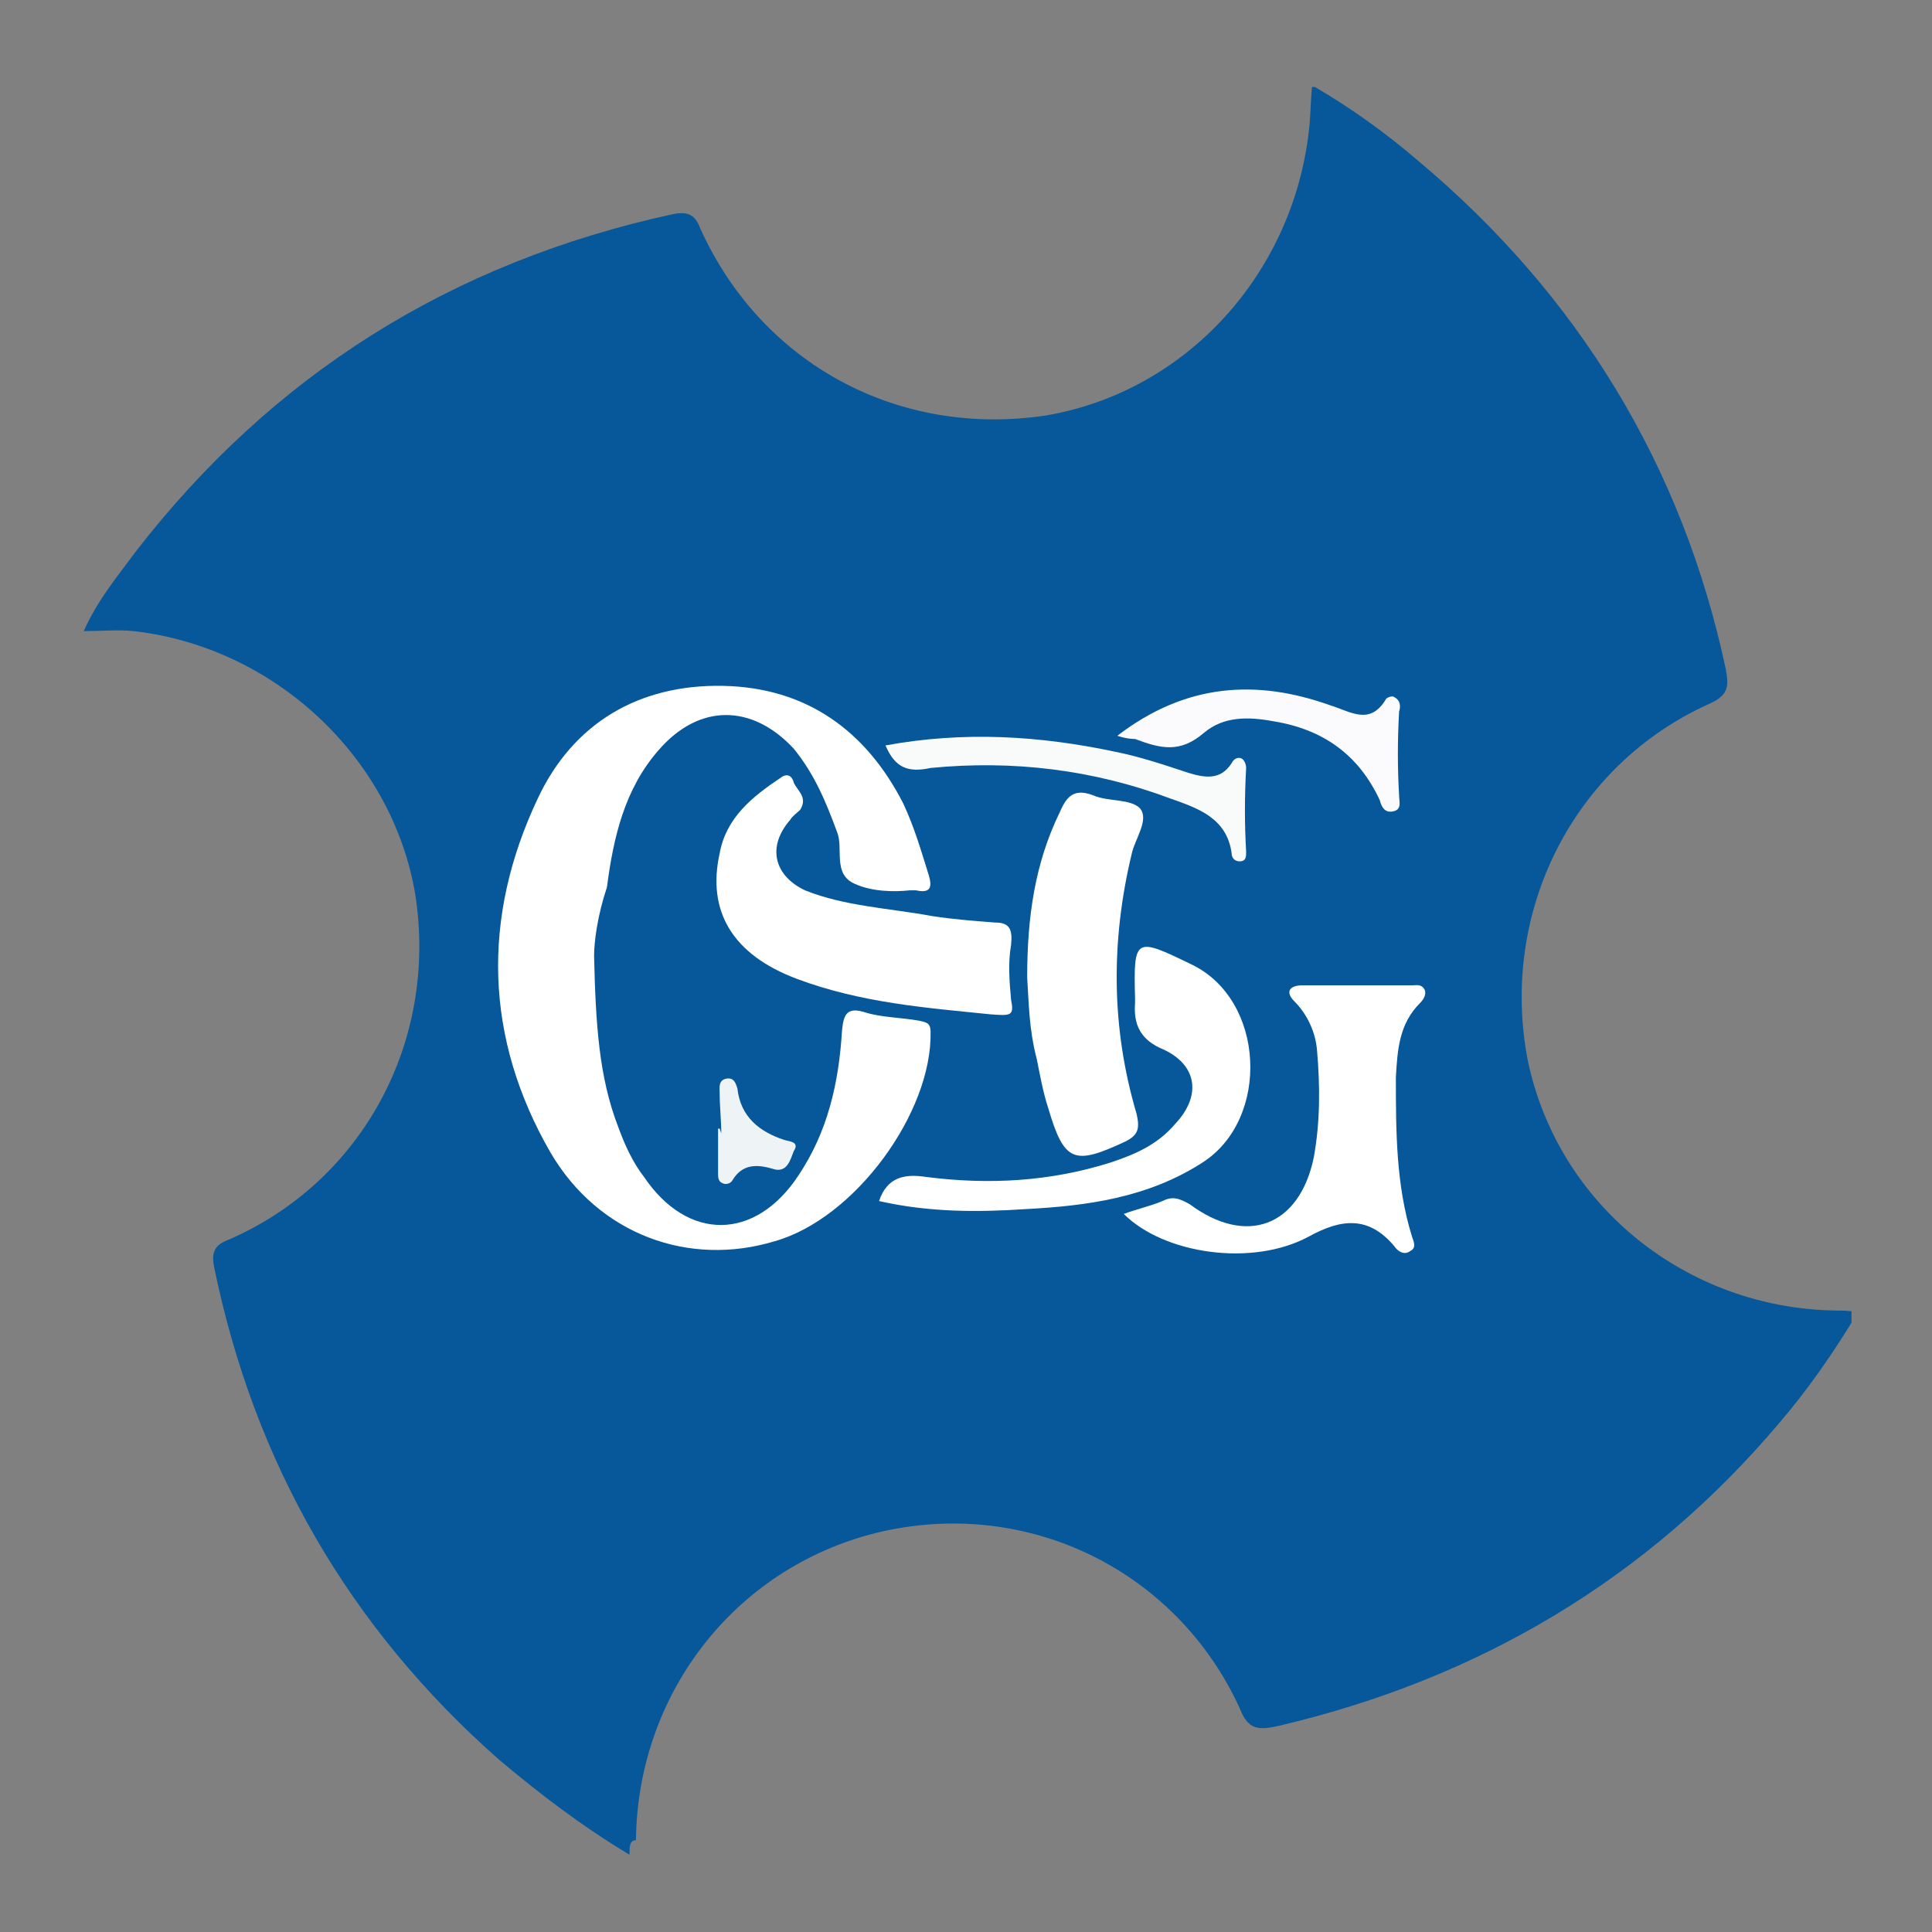 <svg enable-background="new -384.7 324.8 120 120" viewBox="-384.7 324.8 120 120" xmlns="http://www.w3.org/2000/svg" xmlns:xlink="http://www.w3.org/1999/xlink"><rect x="-384.7" y="324.8" width="120" height="120" fill="#808080" stroke="none"/><clipPath id="a"><path d="m-379.6 330.2h109.9v110h-109.9z"/></clipPath><clipPath id="b"><path d="m-379.6 330.2h109.9v110h-109.9z"/></clipPath><clipPath id="c"><path d="m-379.6 330.2h109.9v110h-109.9z"/></clipPath><clipPath id="d"><path d="m-379.6 330.2h109.9v110h-109.9z"/></clipPath><clipPath id="e"><path d="m-379.6 330.2h109.9v110h-109.9z"/></clipPath><clipPath id="f"><path d="m-379.6 330.2h109.9v110h-109.9z"/></clipPath><clipPath id="g"><path d="m-379.6 330.2h109.9v110h-109.9z"/></clipPath><clipPath id="h"><path d="m-379.6 330.2h109.9v110h-109.9z"/></clipPath><clipPath id="i"><path d="m-379.6 330.2h109.9v110h-109.9z"/></clipPath><path clip-path="url(#a)" d="m-345.6 440c-3-1.8-5.6-3.8-8.1-5.9-9.3-8.2-15.2-18.4-17.7-30.6-.2-1 .1-1.4.9-1.7 8.3-3.6 13-12.3 11.6-21.4-1.4-8.5-8.7-15.4-17.5-16.4-.9-.1-2 0-3.1 0 .9-2 2.1-3.4 3.2-4.9 8.5-11 19.6-18 33.4-21 1-.2 1.4.1 1.7.9 3.8 8.4 12.3 13 21.5 11.6 8.7-1.5 15.3-8.8 16.3-17.7.1-.8.1-1.8.2-2.8 2.4 1.4 4.5 2.9 6.6 4.7 9.9 8.3 16.4 18.9 19.1 31.6.2 1.1.1 1.6-1 2.1-8.5 3.8-13.1 13-11.3 22.2 1.9 9 9.9 15.4 19.2 15.5.3 0 .7 0 1.3.1-1.5 2.5-3.1 4.8-4.9 6.9-8.2 9.7-18.7 15.9-31.1 18.8-1.3.3-1.9.2-2.4-1.1-3.9-8.5-13-13-22.1-11-9 2-15.3 9.9-15.4 19.2-.4 0-.4.4-.4.9" fill="#06589a"/><g fill="#fff"><path clip-path="url(#b)" d="m-347.8 384.2c.1 4.2.3 7.5 1.5 10.6.4 1.1.9 2.2 1.6 3.1 2.7 4 6.9 4 9.6-.1 1.8-2.7 2.5-5.7 2.7-9 .1-1 .3-1.5 1.5-1.1 1 .3 2.2.3 3.3.5.4.1.7.1.7.7.1 5-4.7 11.6-9.7 13-5.3 1.6-10.9-.4-13.9-5.5-4.1-7.1-4.3-14.6-.8-22 2.2-4.7 6.3-7.1 11.5-7s8.9 2.8 11.2 7.3c.7 1.5 1.1 2.9 1.6 4.5.2.7.1 1.1-.8.9-.1 0-.3 0-.4 0-.9.1-2.3.1-3.4-.4-1.4-.6-.7-2.2-1.1-3.2-.7-1.9-1.4-3.6-2.7-5.2-2.6-2.8-5.9-2.8-8.4.1-2.1 2.4-2.8 5.4-3.2 8.5-.6 1.8-.8 3.4-.8 4.3"/><path clip-path="url(#c)" d="m-323.2 387.8c-3.9-.4-8-.7-12-2.2s-5.6-4.2-4.8-7.8c.4-2.2 2-3.5 3.8-4.7.4-.3.7-.1.8.3.2.5.9.9.4 1.7-.2.2-.5.4-.6.6-1.5 1.7-1 3.5.9 4.4 2.5 1 5.2 1.1 7.9 1.6 1.3.2 2.6.3 3.9.4.9 0 1.1.4 1 1.4-.2 1.1-.1 2.3 0 3.4.2 1 0 1-1.3.9"/><path clip-path="url(#d)" d="m-320.9 385.5c0-3.8.5-7.1 2-10.2.4-.9.8-1.6 2.1-1.1.9.4 2.3.2 2.9.8.6.7-.3 1.9-.5 2.8-1.3 5.4-1.3 10.8.3 16.2.2.9.1 1.3-.7 1.7-3.2 1.5-3.8 1.3-4.8-2.1-.3-.9-.5-2-.7-3-.5-1.9-.5-3.6-.6-5.1"/><path clip-path="url(#e)" d="m-314.9 400.2c.8-.3 1.7-.5 2.4-.8.6-.3 1-.2 1.7.2 3.5 2.6 6.8 1.4 7.7-2.9.4-2.2.4-4.4.2-6.7-.1-1.1-.6-2.2-1.4-3-.6-.6-.3-1 .5-1h6.8c.3 0 .6-.1.8.3.1.3-.1.6-.3.8-1.3 1.3-1.4 2.9-1.5 4.6 0 3.3 0 6.7 1 9.9.1.3.3.7-.1.9-.4.3-.8 0-1-.3-1.6-1.9-3.3-1.7-5.3-.6-3.5 1.9-9 1.1-11.5-1.4"/><path clip-path="url(#f)" d="m-330.1 399.4c.5-1.5 1.6-1.7 2.9-1.5 3.9.5 7.7.3 11.5-.9 1.5-.5 2.9-1.1 4-2.4 1.6-1.7 1.4-3.6-.7-4.6-1.5-.6-1.9-1.6-1.8-2.9 0-.1 0-.2 0-.3-.1-3.8 0-3.8 3.5-2.1 4.6 2.2 4.9 9.6.7 12.3-3.4 2.2-7.2 2.7-11 2.9-3 .2-6 .2-9.1-.5"/></g><path clip-path="url(#g)" d="m-329.7 371.1c4.9-.9 9.6-.6 14.3.4 1.5.3 3 .8 4.5 1.3 1 .3 2 .5 2.7-.6.1-.2.3-.4.6-.3.2.1.3.4.3.6-.1 1.8-.1 3.5 0 5.2 0 .3 0 .6-.4.6-.3 0-.5-.2-.5-.5-.3-2.2-2.1-2.8-3.8-3.4-4.8-1.8-9.8-2.4-14.9-1.9-1.4.3-2.2 0-2.8-1.4" fill="#f9fbfb"/><path clip-path="url(#h)" d="m-315.3 370.5c4.3-3.3 8.7-3.5 13.2-1.9 1.3.4 2.5 1.3 3.5-.4.1-.1.4-.2.5-.1.4.2.4.6.3.9-.1 1.8-.1 3.5 0 5.2 0 .4.2.9-.4 1-.5.1-.7-.3-.8-.7-1.3-2.8-3.5-4.4-6.6-4.9-1.6-.3-3.1-.3-4.3.7-1.5 1.3-2.7 1-4.3.4-.1 0-.5 0-1.1-.2" fill="#fbfbfd"/><path clip-path="url(#i)" d="m-339.9 395.2c0-.8-.1-1.7-.1-2.5 0-.3-.1-.8.4-.9s.6.3.7.6c.2 1.8 1.4 2.7 2.9 3.2.3.1 1 .1.6.7-.2.5-.4 1.4-1.3 1.1-1-.3-1.9-.3-2.5.7-.1.2-.4.3-.6.2-.3-.1-.3-.4-.3-.6 0-.9 0-1.9 0-2.8h.1" fill="#eef4f5"/></svg>